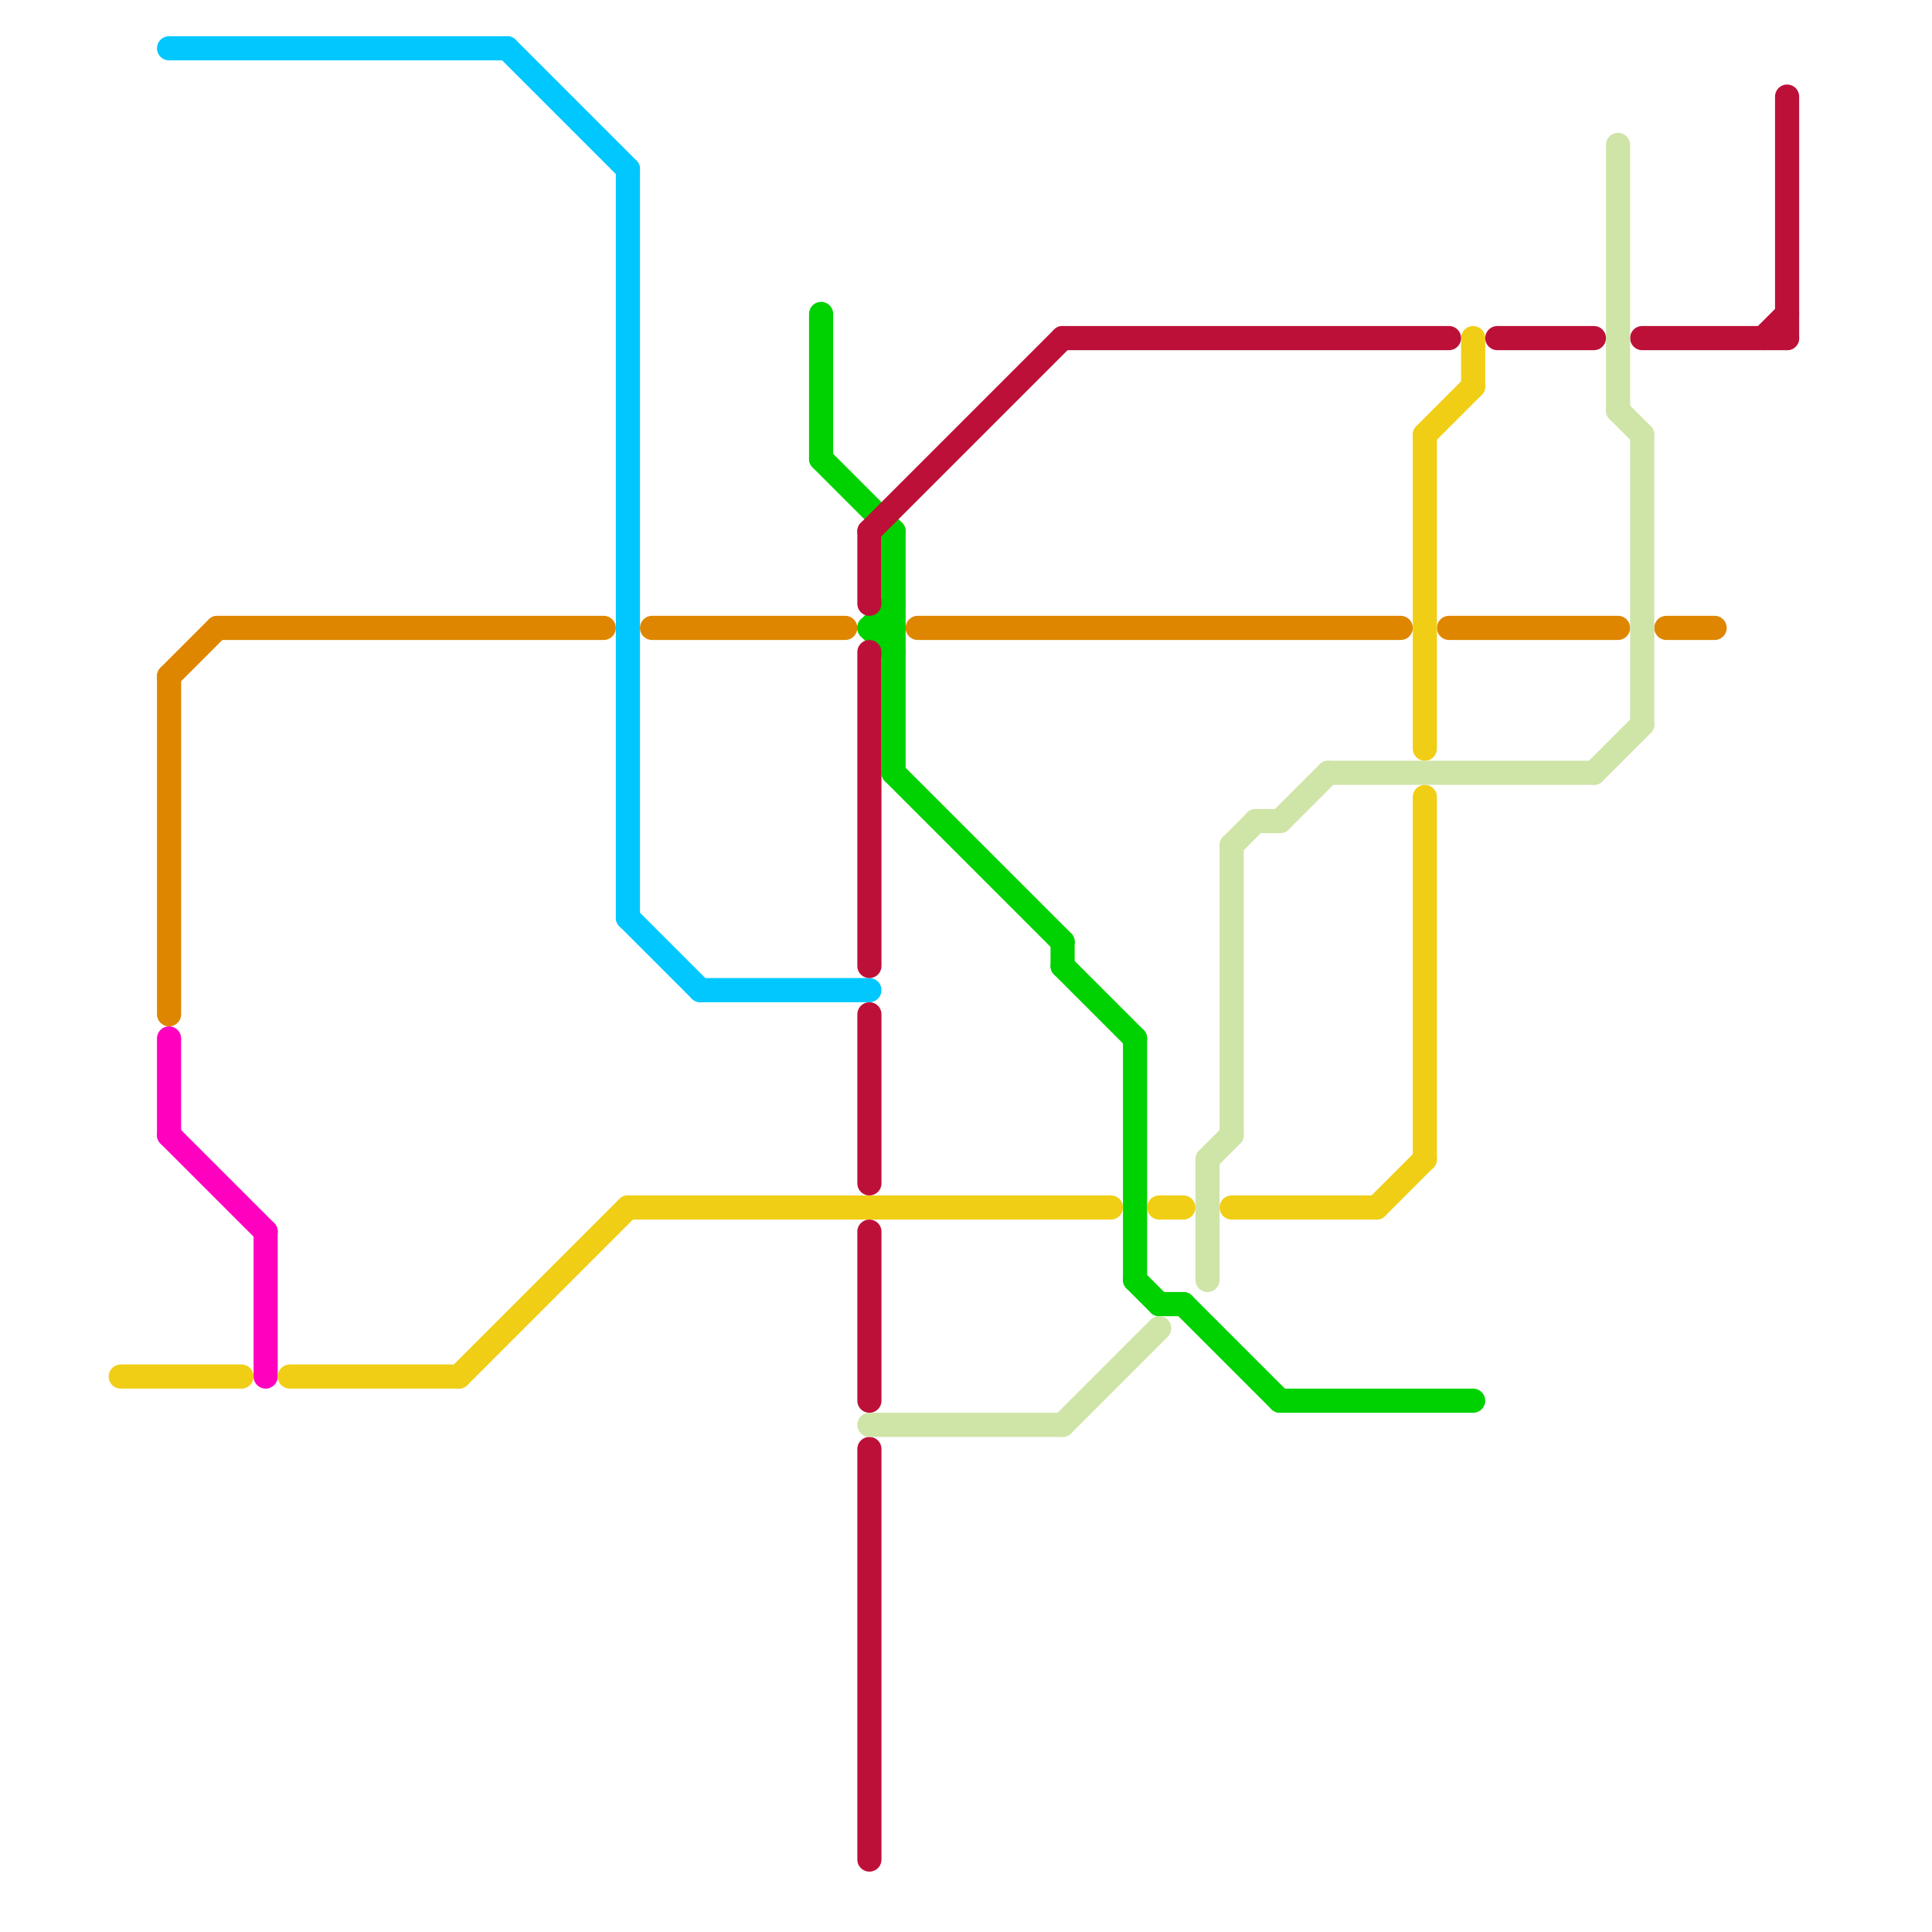 
<svg version="1.1" xmlns="http://www.w3.org/2000/svg" viewBox="0 0 80 80">
<style>text { font: 1px Helvetica; font-weight: 600; white-space: pre; dominant-baseline: central; } line { stroke-width: 1; fill: none; stroke-linecap: round; stroke-linejoin: round; } .c0 { stroke: #00c8ff } .c1 { stroke: #df8600 } .c2 { stroke: #ff00bf } .c3 { stroke: #f0ce15 } .c4 { stroke: #00d100 } .c5 { stroke: #bd1038 } .c6 { stroke: #cfe4a7 }</style><defs><g id="wm-xf"><circle r="1.2" fill="#000"/><circle r="0.9" fill="#fff"/><circle r="0.6" fill="#000"/><circle r="0.3" fill="#fff"/></g><g id="wm"><circle r="0.6" fill="#000"/><circle r="0.3" fill="#fff"/></g></defs><line class="c0" x1="26" y1="38" x2="29" y2="41"/><line class="c0" x1="26" y1="7" x2="26" y2="38"/><line class="c0" x1="7" y1="2" x2="21" y2="2"/><line class="c0" x1="21" y1="2" x2="26" y2="7"/><line class="c0" x1="29" y1="41" x2="36" y2="41"/><line class="c1" x1="27" y1="26" x2="35" y2="26"/><line class="c1" x1="9" y1="26" x2="25" y2="26"/><line class="c1" x1="7" y1="28" x2="9" y2="26"/><line class="c1" x1="60" y1="26" x2="67" y2="26"/><line class="c1" x1="7" y1="28" x2="7" y2="42"/><line class="c1" x1="38" y1="26" x2="58" y2="26"/><line class="c1" x1="69" y1="26" x2="71" y2="26"/><line class="c2" x1="7" y1="43" x2="7" y2="47"/><line class="c2" x1="7" y1="47" x2="11" y2="51"/><line class="c2" x1="11" y1="51" x2="11" y2="57"/><line class="c3" x1="5" y1="57" x2="10" y2="57"/><line class="c3" x1="59" y1="18" x2="59" y2="31"/><line class="c3" x1="26" y1="50" x2="46" y2="50"/><line class="c3" x1="48" y1="50" x2="49" y2="50"/><line class="c3" x1="19" y1="57" x2="26" y2="50"/><line class="c3" x1="51" y1="50" x2="57" y2="50"/><line class="c3" x1="61" y1="14" x2="61" y2="16"/><line class="c3" x1="12" y1="57" x2="19" y2="57"/><line class="c3" x1="57" y1="50" x2="59" y2="48"/><line class="c3" x1="59" y1="18" x2="61" y2="16"/><line class="c3" x1="59" y1="33" x2="59" y2="48"/><line class="c4" x1="47" y1="53" x2="48" y2="54"/><line class="c4" x1="36" y1="26" x2="37" y2="25"/><line class="c4" x1="37" y1="32" x2="44" y2="39"/><line class="c4" x1="49" y1="54" x2="53" y2="58"/><line class="c4" x1="53" y1="58" x2="61" y2="58"/><line class="c4" x1="47" y1="43" x2="47" y2="53"/><line class="c4" x1="48" y1="54" x2="49" y2="54"/><line class="c4" x1="44" y1="40" x2="47" y2="43"/><line class="c4" x1="44" y1="39" x2="44" y2="40"/><line class="c4" x1="36" y1="26" x2="37" y2="27"/><line class="c4" x1="34" y1="13" x2="34" y2="19"/><line class="c4" x1="37" y1="22" x2="37" y2="32"/><line class="c4" x1="34" y1="19" x2="37" y2="22"/><line class="c4" x1="36" y1="26" x2="37" y2="26"/><line class="c5" x1="62" y1="14" x2="66" y2="14"/><line class="c5" x1="36" y1="51" x2="36" y2="58"/><line class="c5" x1="44" y1="14" x2="60" y2="14"/><line class="c5" x1="36" y1="42" x2="36" y2="49"/><line class="c5" x1="36" y1="22" x2="44" y2="14"/><line class="c5" x1="74" y1="4" x2="74" y2="14"/><line class="c5" x1="73" y1="14" x2="74" y2="13"/><line class="c5" x1="68" y1="14" x2="74" y2="14"/><line class="c5" x1="36" y1="27" x2="36" y2="40"/><line class="c5" x1="36" y1="60" x2="36" y2="77"/><line class="c5" x1="36" y1="22" x2="36" y2="25"/><line class="c6" x1="68" y1="18" x2="68" y2="30"/><line class="c6" x1="50" y1="48" x2="50" y2="53"/><line class="c6" x1="50" y1="48" x2="51" y2="47"/><line class="c6" x1="52" y1="34" x2="53" y2="34"/><line class="c6" x1="67" y1="17" x2="68" y2="18"/><line class="c6" x1="51" y1="35" x2="52" y2="34"/><line class="c6" x1="55" y1="32" x2="66" y2="32"/><line class="c6" x1="66" y1="32" x2="68" y2="30"/><line class="c6" x1="51" y1="35" x2="51" y2="47"/><line class="c6" x1="44" y1="59" x2="48" y2="55"/><line class="c6" x1="36" y1="59" x2="44" y2="59"/><line class="c6" x1="53" y1="34" x2="55" y2="32"/><line class="c6" x1="67" y1="6" x2="67" y2="17"/>
</svg>
